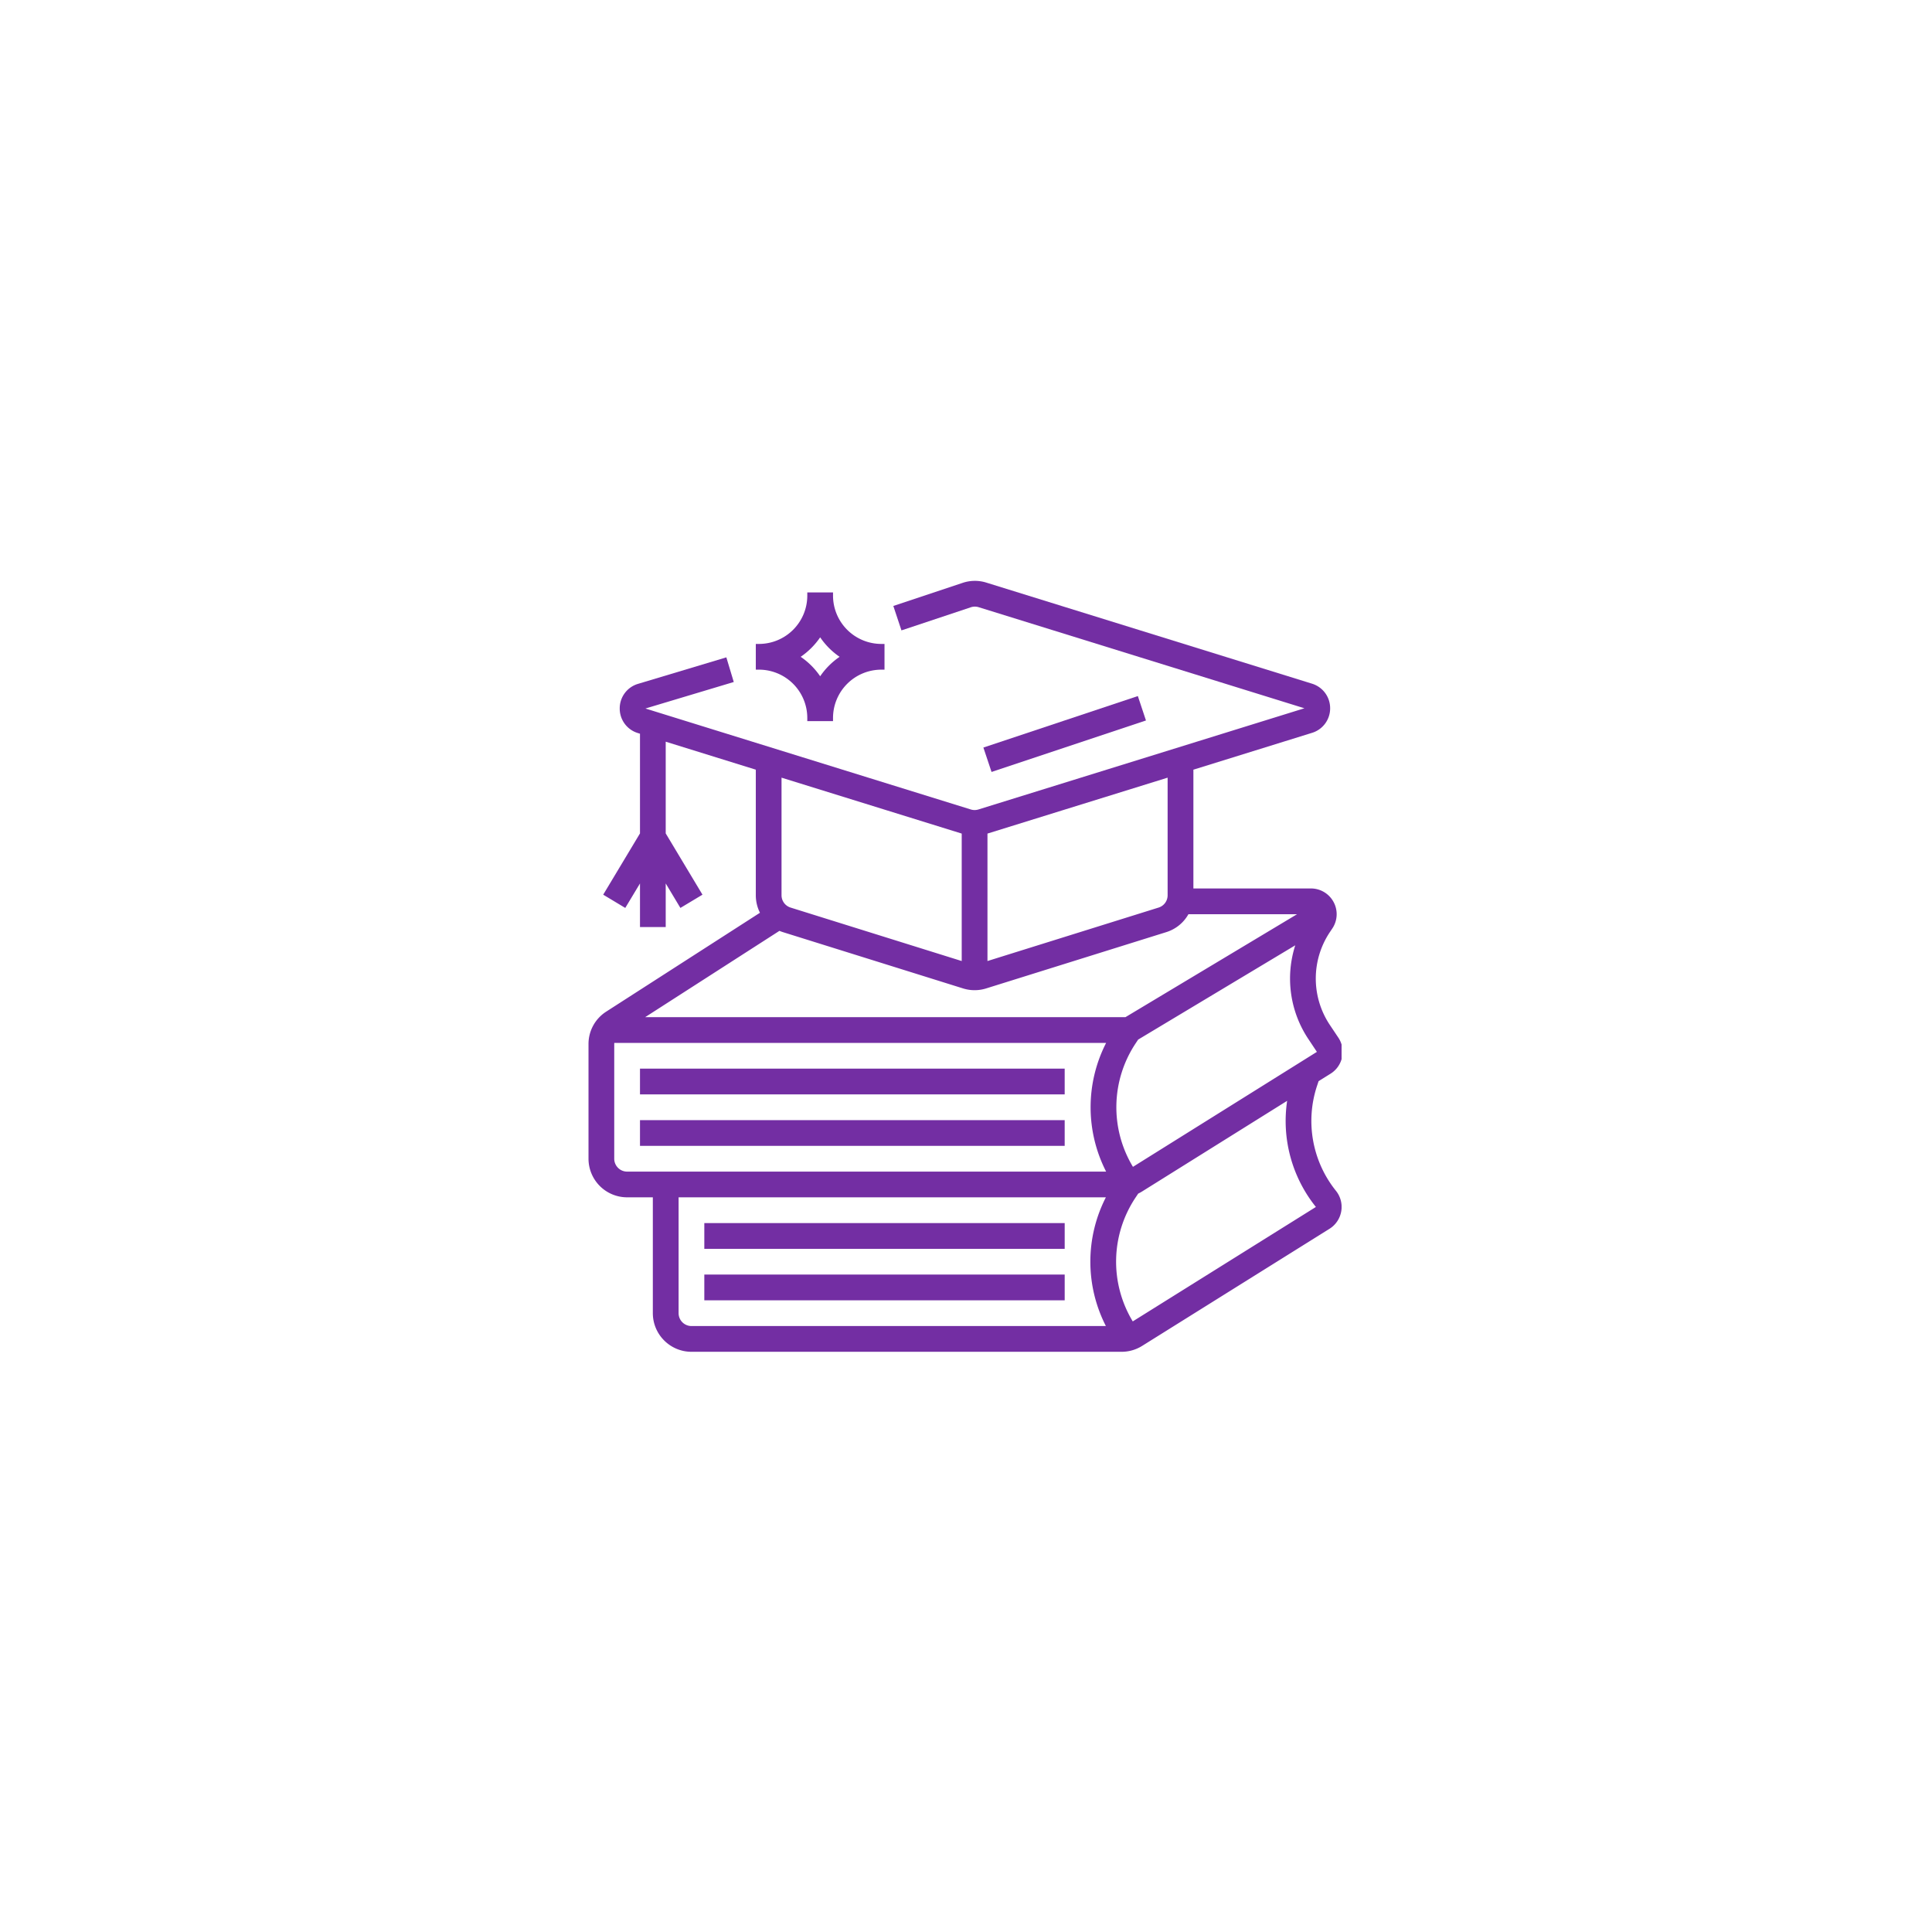 <?xml version="1.0" encoding="UTF-8"?>
<svg xmlns="http://www.w3.org/2000/svg" width="300" height="300" version="1.0" viewBox="0 0 224.88 225">
  <defs>
    <clipPath id="a">
      <path d="M68.477 67.523h87.703v89.954H68.477Zm0 0"></path>
    </clipPath>
  </defs>
  <path fill="#732EA3" d="m132.453 81.063-17.988 5.996.95 2.843 17.983-5.996-.945-2.844M74.473 127.45h49.46v-2.997h-49.46v2.996M74.473 133.445h49.46v-2.996h-49.46v2.996"></path>
  <g clip-path="url(#a)">
    <path fill="#732EA3" d="M131.883 135.89a13.44 13.44 0 0 1 .34-14.421l.265-.399 18.297-10.98a12.694 12.694 0 0 0 1.54 10.937l.98 1.473Zm21.304 4.673L131.86 153.89a13.444 13.444 0 0 1 .336-14.438l.297-.445c.156-.074.309-.156.457-.25l16.89-10.555a15.988 15.988 0 0 0 3.349 12.36Zm-24.43-4.118H72.974c-.828 0-1.5-.675-1.5-1.5v-13.351c0-.047.004-.094.007-.137h57.278a16.439 16.439 0 0 0 0 14.988Zm-.027 17.985H80.465a1.5 1.5 0 0 1-1.496-1.5V139.44h49.761a16.439 16.439 0 0 0 0 14.989Zm-38.015-46.024c.129.055.262.106.402.149l20.985 6.558a4.496 4.496 0 0 0 2.68 0l20.984-6.558a4.477 4.477 0 0 0 2.578-2.086h12.652l-19.984 11.988H75.078Zm.242-17.84 20.984 6.512v14.844l-19.93-6.227a1.5 1.5 0 0 1-1.054-1.433Zm23.984 6.512 20.98-6.512v13.696c0 .66-.421 1.234-1.05 1.433l-19.93 6.227Zm38.563 28.832 1.39-.867a2.981 2.981 0 0 0 1.34-1.91 2.97 2.97 0 0 0-.433-2.293l-.985-1.473a9.728 9.728 0 0 1 0-10.812l.286-.426a2.986 2.986 0 0 0 .148-3.078 2.995 2.995 0 0 0-2.64-1.582h-13.688V89.637l13.816-4.29a2.98 2.98 0 0 0 2.11-2.863c0-1.32-.848-2.468-2.11-2.863l-37.93-11.77a4.465 4.465 0 0 0-2.757.028l-8.074 2.691.945 2.844L113 70.723c.3-.098.617-.102.918-.008l37.934 11.77-37.965 11.785c-.293.09-.598.09-.89 0L75.108 82.512l10.286-3.086-.864-2.871L74.25 79.64a2.972 2.972 0 0 0-2.137 2.855 2.972 2.972 0 0 0 2.11 2.875l.25.078v11.61l-4.285 7.136 2.57 1.543 1.715-2.851v5.078h2.996v-5.078l1.71 2.851 2.571-1.543-4.281-7.136v-10.68l10.492 3.258v14.625c0 .73.172 1.422.484 2.039l-17.902 11.511a4.471 4.471 0 0 0-2.066 3.782v13.351a4.5 4.5 0 0 0 4.496 4.496h2.996v13.489c0 2.48 2.02 4.5 4.496 4.5h50.101c.844 0 1.668-.239 2.383-.684l21.824-13.64a3.006 3.006 0 0 0 1.368-2.04 2.997 2.997 0 0 0-.614-2.379 13 13 0 0 1-2.191-12.273l.168-.504"></path>
  </g>
  <path fill="#732EA3" d="M81.965 145.438h41.969v-3h-41.97v3M81.965 151.434h41.969v-3h-41.97v3M95.457 74.223a8.634 8.634 0 0 0 2.266 2.27 8.561 8.561 0 0 0-2.266 2.265 8.634 8.634 0 0 0-2.27-2.266 8.708 8.708 0 0 0 2.27-2.27Zm-1.5 9.386v.375h2.996v-.375a5.63 5.63 0 0 1 5.621-5.62h.375v-2.997h-.375a5.63 5.63 0 0 1-5.62-5.62v-.376h-2.997v.375a5.63 5.63 0 0 1-5.621 5.621h-.375v2.996h.375a5.63 5.63 0 0 1 5.621 5.621"></path>
</svg>
